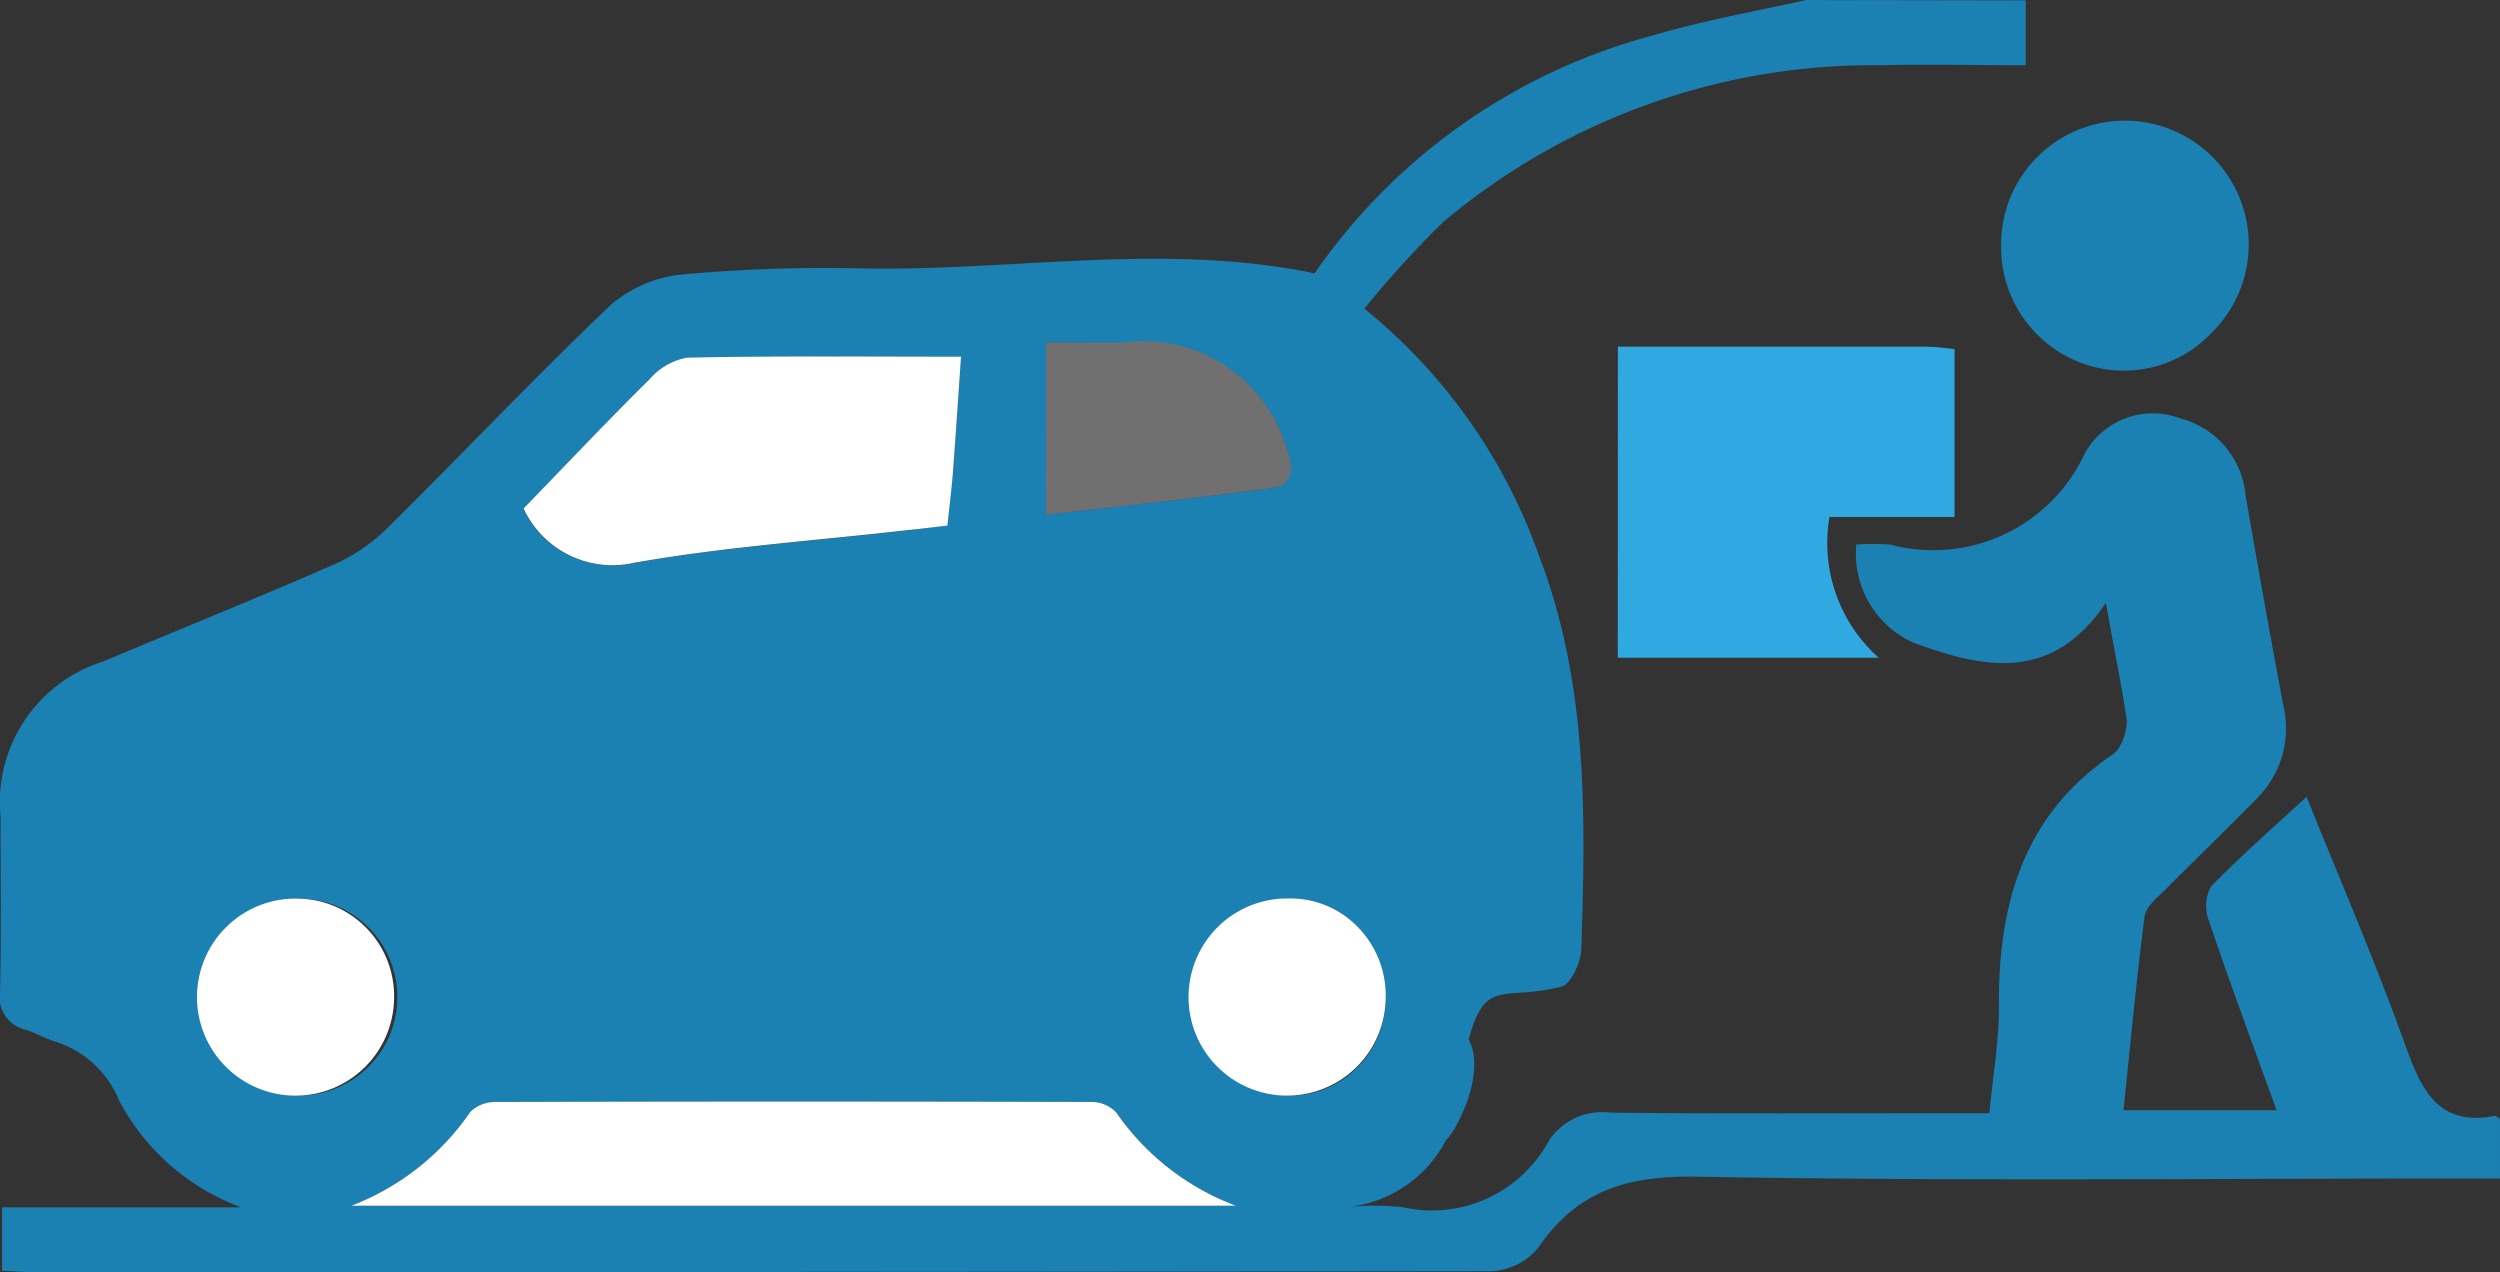 <svg xmlns="http://www.w3.org/2000/svg" width="64.864" height="33.01" viewBox="0 0 64.864 33.01">
  <rect x="0" y="0" width="64.864" height="33.01" fill="#333333" stroke="none"/>
  <g id="icon-car-pick" transform="translate(0 0)">
    <path id="_8" data-name="8" d="M67.391.944c-1.348.3-2.687.537-4.01.929a15.522,15.522,0,0,0-8.744,6.163c-3.909-.809-7.817-.056-11.715-.127a40.532,40.532,0,0,0-4.688.156,3.341,3.341,0,0,0-1.868.8c-1.985,1.89-3.87,3.889-5.823,5.816a4.676,4.676,0,0,1-1.374.921c-1.978.863-3.98,1.671-5.968,2.507a3.825,3.825,0,0,0-2.657,4.023c0,1.507.023,3.014-.012,4.522a.871.871,0,0,0,.659,1.006c.253.078.489.215.74.3A2.634,2.634,0,0,1,23.621,29.5a5.9,5.9,0,0,0,3.163,2.769h-6.2v1.646c.312.014.6.038.886.038q18.856,0,37.723-.025a1.688,1.688,0,0,0,1.24-.6c1.029-1.518,2.359-1.885,4.141-1.854,6.608.119,13.221.047,19.836.047h.983V29.969c-.08-.047-.106-.078-.128-.074-1.484.289-1.913-.68-2.34-1.867-.792-2.2-1.721-4.352-2.55-6.411-.82.758-1.681,1.509-2.479,2.326a1.058,1.058,0,0,0-.062.872c.549,1.628,1.144,3.222,1.762,4.933H75.626c.177-1.688.331-3.357.545-5.02.032-.251.321-.487.531-.693.8-.807,1.617-1.586,2.409-2.4a2.566,2.566,0,0,0,.655-2.417q-.507-2.713-.974-5.427a2.275,2.275,0,0,0-1.688-1.99,2.014,2.014,0,0,0-2.479.9,4.334,4.334,0,0,1-5.047,2.373,5.846,5.846,0,0,0-.886,0,2.54,2.54,0,0,0,1.45,2.532c1.757.648,3.6,1.109,5.026-1.022.2,1.134.4,2.087.545,3.064a1.44,1.44,0,0,1-.177.649.654.654,0,0,1-.243.257c-2.285,1.574-2.926,3.889-2.9,6.541,0,.866-.152,1.735-.248,2.731h-.971c-2.951,0-5.9.018-8.855-.014a1.661,1.661,0,0,0-1.594.715,3.449,3.449,0,0,1-3.8,1.738,7.345,7.345,0,0,0-1.362-.013,3.239,3.239,0,0,0,2.484-1.726c.272-.237,1.058-1.76.588-2.614.44-1.619.9-.984,2.408-1.369.243-.061.5-.624.515-.964.113-3.437.177-6.874-1.08-10.168a14.428,14.428,0,0,0-4.548-6.458,25.944,25.944,0,0,1,2.044-2.248A17.352,17.352,0,0,1,69.339,2.636c1.2-.029,2.409,0,3.751,0V.954ZM29.65,32.227a6.614,6.614,0,0,0,3.09-2.44.942.942,0,0,1,.689-.251q7.7-.018,15.394,0a.9.9,0,0,1,.675.277,6.571,6.571,0,0,0,3.1,2.415ZM45.108,14.581c-.377.045-.7.087-1.017.123-2.371.27-4.762.432-7.111.847a2.546,2.546,0,0,1-2.869-1.409c1.1-1.138,2.166-2.263,3.266-3.35a1.719,1.719,0,0,1,.976-.564c2.347-.049,4.693-.025,7.109-.025-.066.951-.136,2.024-.218,3.1C45.209,13.712,45.152,14.127,45.108,14.581ZM47.67,9.829c.708,0,1.378.013,2.046,0a3.876,3.876,0,0,1,4.21,2.793c.177.459.145.9-.386.984-1.936.264-3.88.463-5.869.693Zm8.814,16.935a2.562,2.562,0,0,1-.7,1.839,2.454,2.454,0,0,1-1.779.768,2.558,2.558,0,0,1-.092-5.114,2.44,2.44,0,0,1,1.808.7,2.548,2.548,0,0,1,.764,1.812ZM28.242,24.258a2.556,2.556,0,1,1-2.515,2.563A2.58,2.58,0,0,1,26.461,25,2.472,2.472,0,0,1,28.242,24.258Z" transform="translate(-20.53 -0.944)" fill="#1b80b2"/>
    <path id="_7" data-name="7" d="M100.44,58.741h6.771a3.992,3.992,0,0,1-1.277-3.654h3.245V50.73c-.276-.024-.5-.06-.735-.06h-8Z" transform="translate(-58.467 -41.675)" fill="#30a9e0"/>
    <path id="_6" data-name="6" d="M61.017,24.735a3.1,3.1,0,0,0,2.26-.952,3.212,3.212,0,1,0-5.432-2.244,3.2,3.2,0,0,0,3.172,3.2Z" transform="translate(-5.924 -15.12)" fill="#1b80b2"/>
    <path id="_5" data-name="5" d="M205.72,161.643h22.946a6.571,6.571,0,0,1-3.1-2.415.885.885,0,0,0-.675-.277q-7.7-.022-15.394,0a.934.934,0,0,0-.689.251,6.614,6.614,0,0,1-3.09,2.44Z" transform="translate(-196.6 -130.36)" fill="#fff"/>
    <path id="_4" data-name="4" d="M257,56.474c.048-.454.1-.868.136-1.283.081-1.073.152-2.145.218-3.1-2.416,0-4.762-.024-7.109.025a1.69,1.69,0,0,0-.976.564c-1.1,1.085-2.162,2.212-3.266,3.35a2.543,2.543,0,0,0,2.869,1.409c2.345-.414,4.736-.577,7.107-.848C256.288,56.561,256.616,56.519,257,56.474Z" transform="translate(-232.419 -42.837)" fill="#fff"/>
    <path id="_3" data-name="3" d="M197.65,50.044v4.468c1.989-.23,3.934-.429,5.869-.693.531-.072.569-.525.386-.984a3.877,3.877,0,0,0-4.213-2.793C199.028,50.056,198.361,50.044,197.65,50.044Z" transform="translate(-170.51 -41.159)" fill="#fff" opacity="0.3"/>
    <path id="_2" data-name="2" d="M188.765,132.319A2.548,2.548,0,0,0,188,130.51a2.44,2.44,0,0,0-1.8-.7,2.558,2.558,0,1,0,2.563,2.507Z" transform="translate(-152.81 -106.499)" fill="#fff"/>
    <path id="_1" data-name="1" d="M331.532,129.83a2.557,2.557,0,1,0,2.513,2.545,2.53,2.53,0,0,0-2.513-2.545Z" transform="translate(-323.82 -106.516)" fill="#fff"/>
  </g>
</svg>
